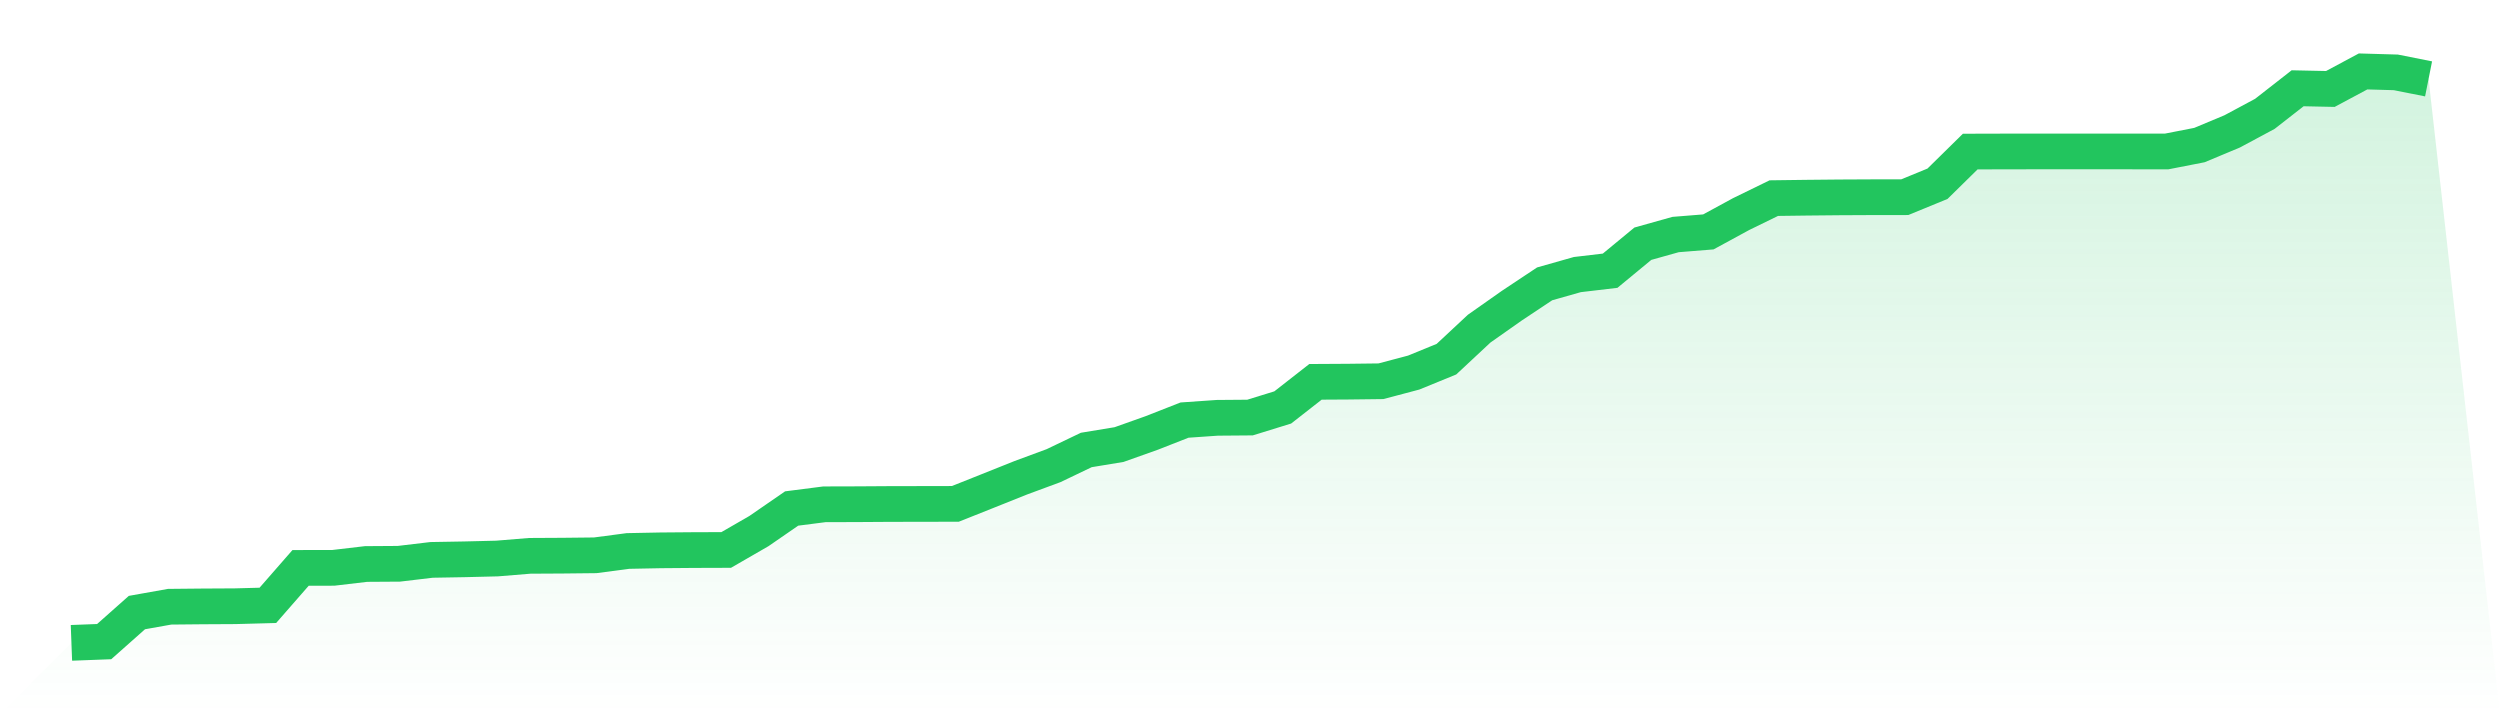 <svg viewBox="0 0 140 40" xmlns="http://www.w3.org/2000/svg">
<defs>
<linearGradient id="gradient" x1="0" x2="0" y1="0" y2="1">
<stop offset="0%" stop-color="#22c55e" stop-opacity="0.2"/>
<stop offset="100%" stop-color="#22c55e" stop-opacity="0"/>
</linearGradient>
</defs>
<path d="M4,36 L4,36 L5.833,35.931 L7.667,34.304 L9.5,33.977 L11.333,33.959 L13.167,33.949 L15,33.9 L16.833,31.802 L18.667,31.799 L20.5,31.584 L22.333,31.572 L24.167,31.354 L26,31.322 L27.833,31.277 L29.667,31.127 L31.5,31.117 L33.333,31.097 L35.167,30.855 L37,30.819 L38.833,30.804 L40.667,30.798 L42.5,29.74 L44.333,28.476 L46.167,28.241 L48,28.236 L49.833,28.224 L51.667,28.221 L53.5,28.217 L55.333,27.487 L57.167,26.754 L59,26.076 L60.833,25.198 L62.667,24.896 L64.5,24.244 L66.333,23.525 L68.167,23.398 L70,23.383 L71.833,22.817 L73.667,21.383 L75.5,21.372 L77.333,21.35 L79.167,20.864 L81,20.114 L82.833,18.404 L84.667,17.114 L86.5,15.896 L88.333,15.376 L90.167,15.16 L92,13.648 L93.833,13.134 L95.667,12.987 L97.5,11.99 L99.333,11.095 L101.167,11.071 L103,11.053 L104.833,11.044 L106.667,11.042 L108.5,10.29 L110.333,8.488 L112.167,8.483 L114,8.48 L115.833,8.48 L117.667,8.48 L119.5,8.481 L121.333,8.482 L123.167,8.124 L125,7.358 L126.833,6.375 L128.667,4.943 L130.5,4.982 L132.333,4 L134.167,4.053 L136,4.418 L140,40 L0,40 z" fill="url(#gradient)"/>
<path d="M4,36 L4,36 L5.833,35.931 L7.667,34.304 L9.5,33.977 L11.333,33.959 L13.167,33.949 L15,33.9 L16.833,31.802 L18.667,31.799 L20.5,31.584 L22.333,31.572 L24.167,31.354 L26,31.322 L27.833,31.277 L29.667,31.127 L31.5,31.117 L33.333,31.097 L35.167,30.855 L37,30.819 L38.833,30.804 L40.667,30.798 L42.5,29.74 L44.333,28.476 L46.167,28.241 L48,28.236 L49.833,28.224 L51.667,28.221 L53.5,28.217 L55.333,27.487 L57.167,26.754 L59,26.076 L60.833,25.198 L62.667,24.896 L64.5,24.244 L66.333,23.525 L68.167,23.398 L70,23.383 L71.833,22.817 L73.667,21.383 L75.5,21.372 L77.333,21.35 L79.167,20.864 L81,20.114 L82.833,18.404 L84.667,17.114 L86.5,15.896 L88.333,15.376 L90.167,15.16 L92,13.648 L93.833,13.134 L95.667,12.987 L97.5,11.99 L99.333,11.095 L101.167,11.071 L103,11.053 L104.833,11.044 L106.667,11.042 L108.5,10.29 L110.333,8.488 L112.167,8.483 L114,8.48 L115.833,8.48 L117.667,8.48 L119.5,8.481 L121.333,8.482 L123.167,8.124 L125,7.358 L126.833,6.375 L128.667,4.943 L130.5,4.982 L132.333,4 L134.167,4.053 L136,4.418" fill="none" stroke="#22c55e" stroke-width="2"/>
</svg>